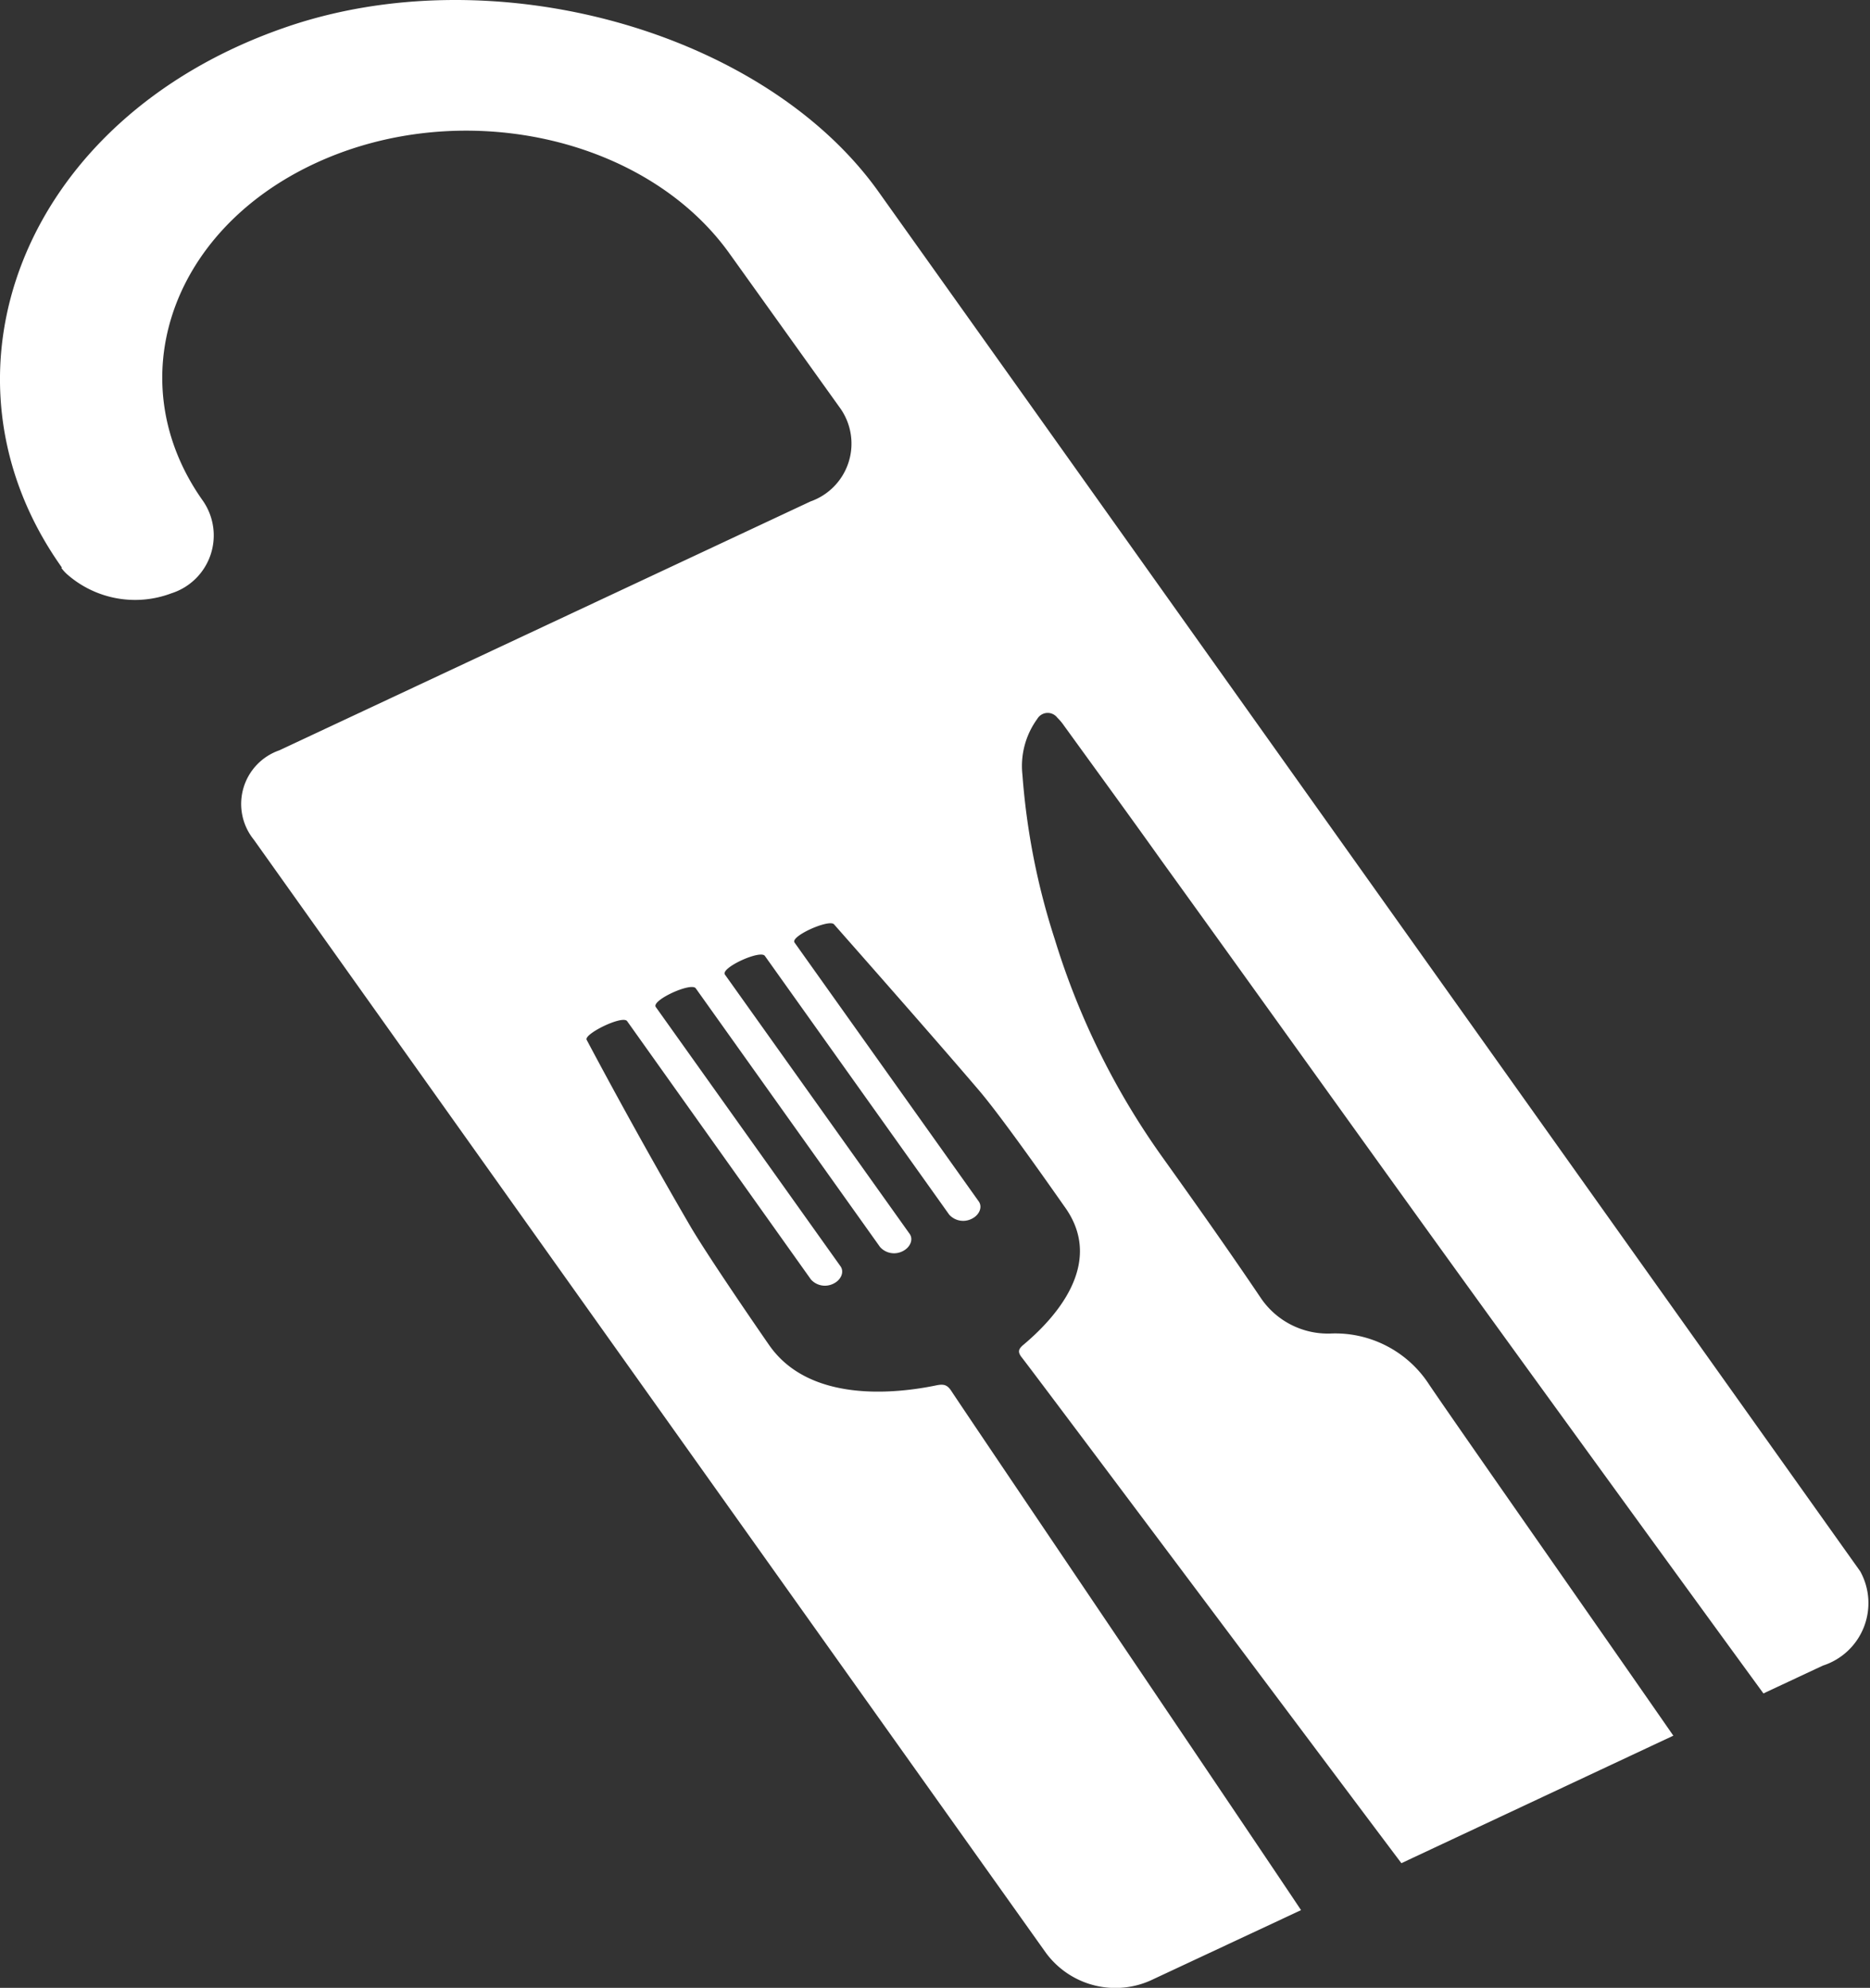 <svg xmlns="http://www.w3.org/2000/svg" width="53.171" height="56.527" viewBox="0 0 53.171 56.527">
  <rect x="0" y="0" width="53.171" height="56.527" fill="#333333" stroke="none"/>
  <g id="Icono">
    <path id="Icono-2" data-name="Icono" d="M1667.949,25.784c-7.44,2.611-10.149,9.887-6.275,15.333l-.015.012a1.252,1.252,0,0,0,.16.177,2.926,2.926,0,0,0,2.97.543,1.727,1.727,0,0,0,.9-2.622c-2.388-3.355-.976-7.655,3.16-9.592s9.435-.791,11.823,2.575l3.145,4.394a1.743,1.743,0,0,1-.859,2.634l-15.1,7.076a1.614,1.614,0,0,0-.728,2.54l22.525,31.658a2.453,2.453,0,0,0,3.058.744l4.194-1.961c-.961-1.453-9.712-14.4-9.945-14.766-.117-.177-.219-.2-.437-.154-1.15.236-3.582.5-4.732-1.134-.116-.165-1.66-2.4-2.228-3.355-1.034-1.772-2.1-3.7-2.97-5.339-.087-.165,1.019-.709,1.15-.532l5.227,7.347a.535.535,0,0,0,.641.118c.219-.106.32-.343.189-.508l-5.242-7.359c-.131-.189,1-.709,1.136-.532l5.242,7.359a.535.535,0,0,0,.641.118c.218-.106.32-.343.189-.508l-5.242-7.359c-.131-.189,1-.709,1.135-.532l5.242,7.359a.535.535,0,0,0,.641.118c.219-.106.32-.343.189-.508l-5.227-7.347c-.131-.177.975-.673,1.121-.52.728.827,2.927,3.319,4.135,4.737.713.839,2.33,3.166,2.432,3.308,1.165,1.63-.335,3.2-1.165,3.9-.16.13-.189.213-.058.378.277.343,9.727,12.97,10.79,14.376l7.732-3.626c-2.4-3.461-6.465-9.261-6.989-10.053a3.18,3.18,0,0,0-2.767-1.382,2.3,2.3,0,0,1-1.966-1c-.9-1.335-1.835-2.658-2.781-3.981a21.457,21.457,0,0,1-3.087-6.237,19.885,19.885,0,0,1-.917-4.666,2.278,2.278,0,0,1,.422-1.595.343.343,0,0,1,.568-.035,1.532,1.532,0,0,1,.189.224c.932,1.288,1.864,2.563,2.781,3.851,3.247,4.5,6.465,9.013,9.727,13.514.684.945,4.761,6.568,7.382,10.159l1.689-.791a1.867,1.867,0,0,0,1.063-2.681l-23.69-33.3-4.223-5.93C1681.636,25.855,1673.9,23.681,1667.949,25.784Z" transform="translate(-1659.914 -24.978)" fill="#ffffff"/>
  </g>
</svg>
